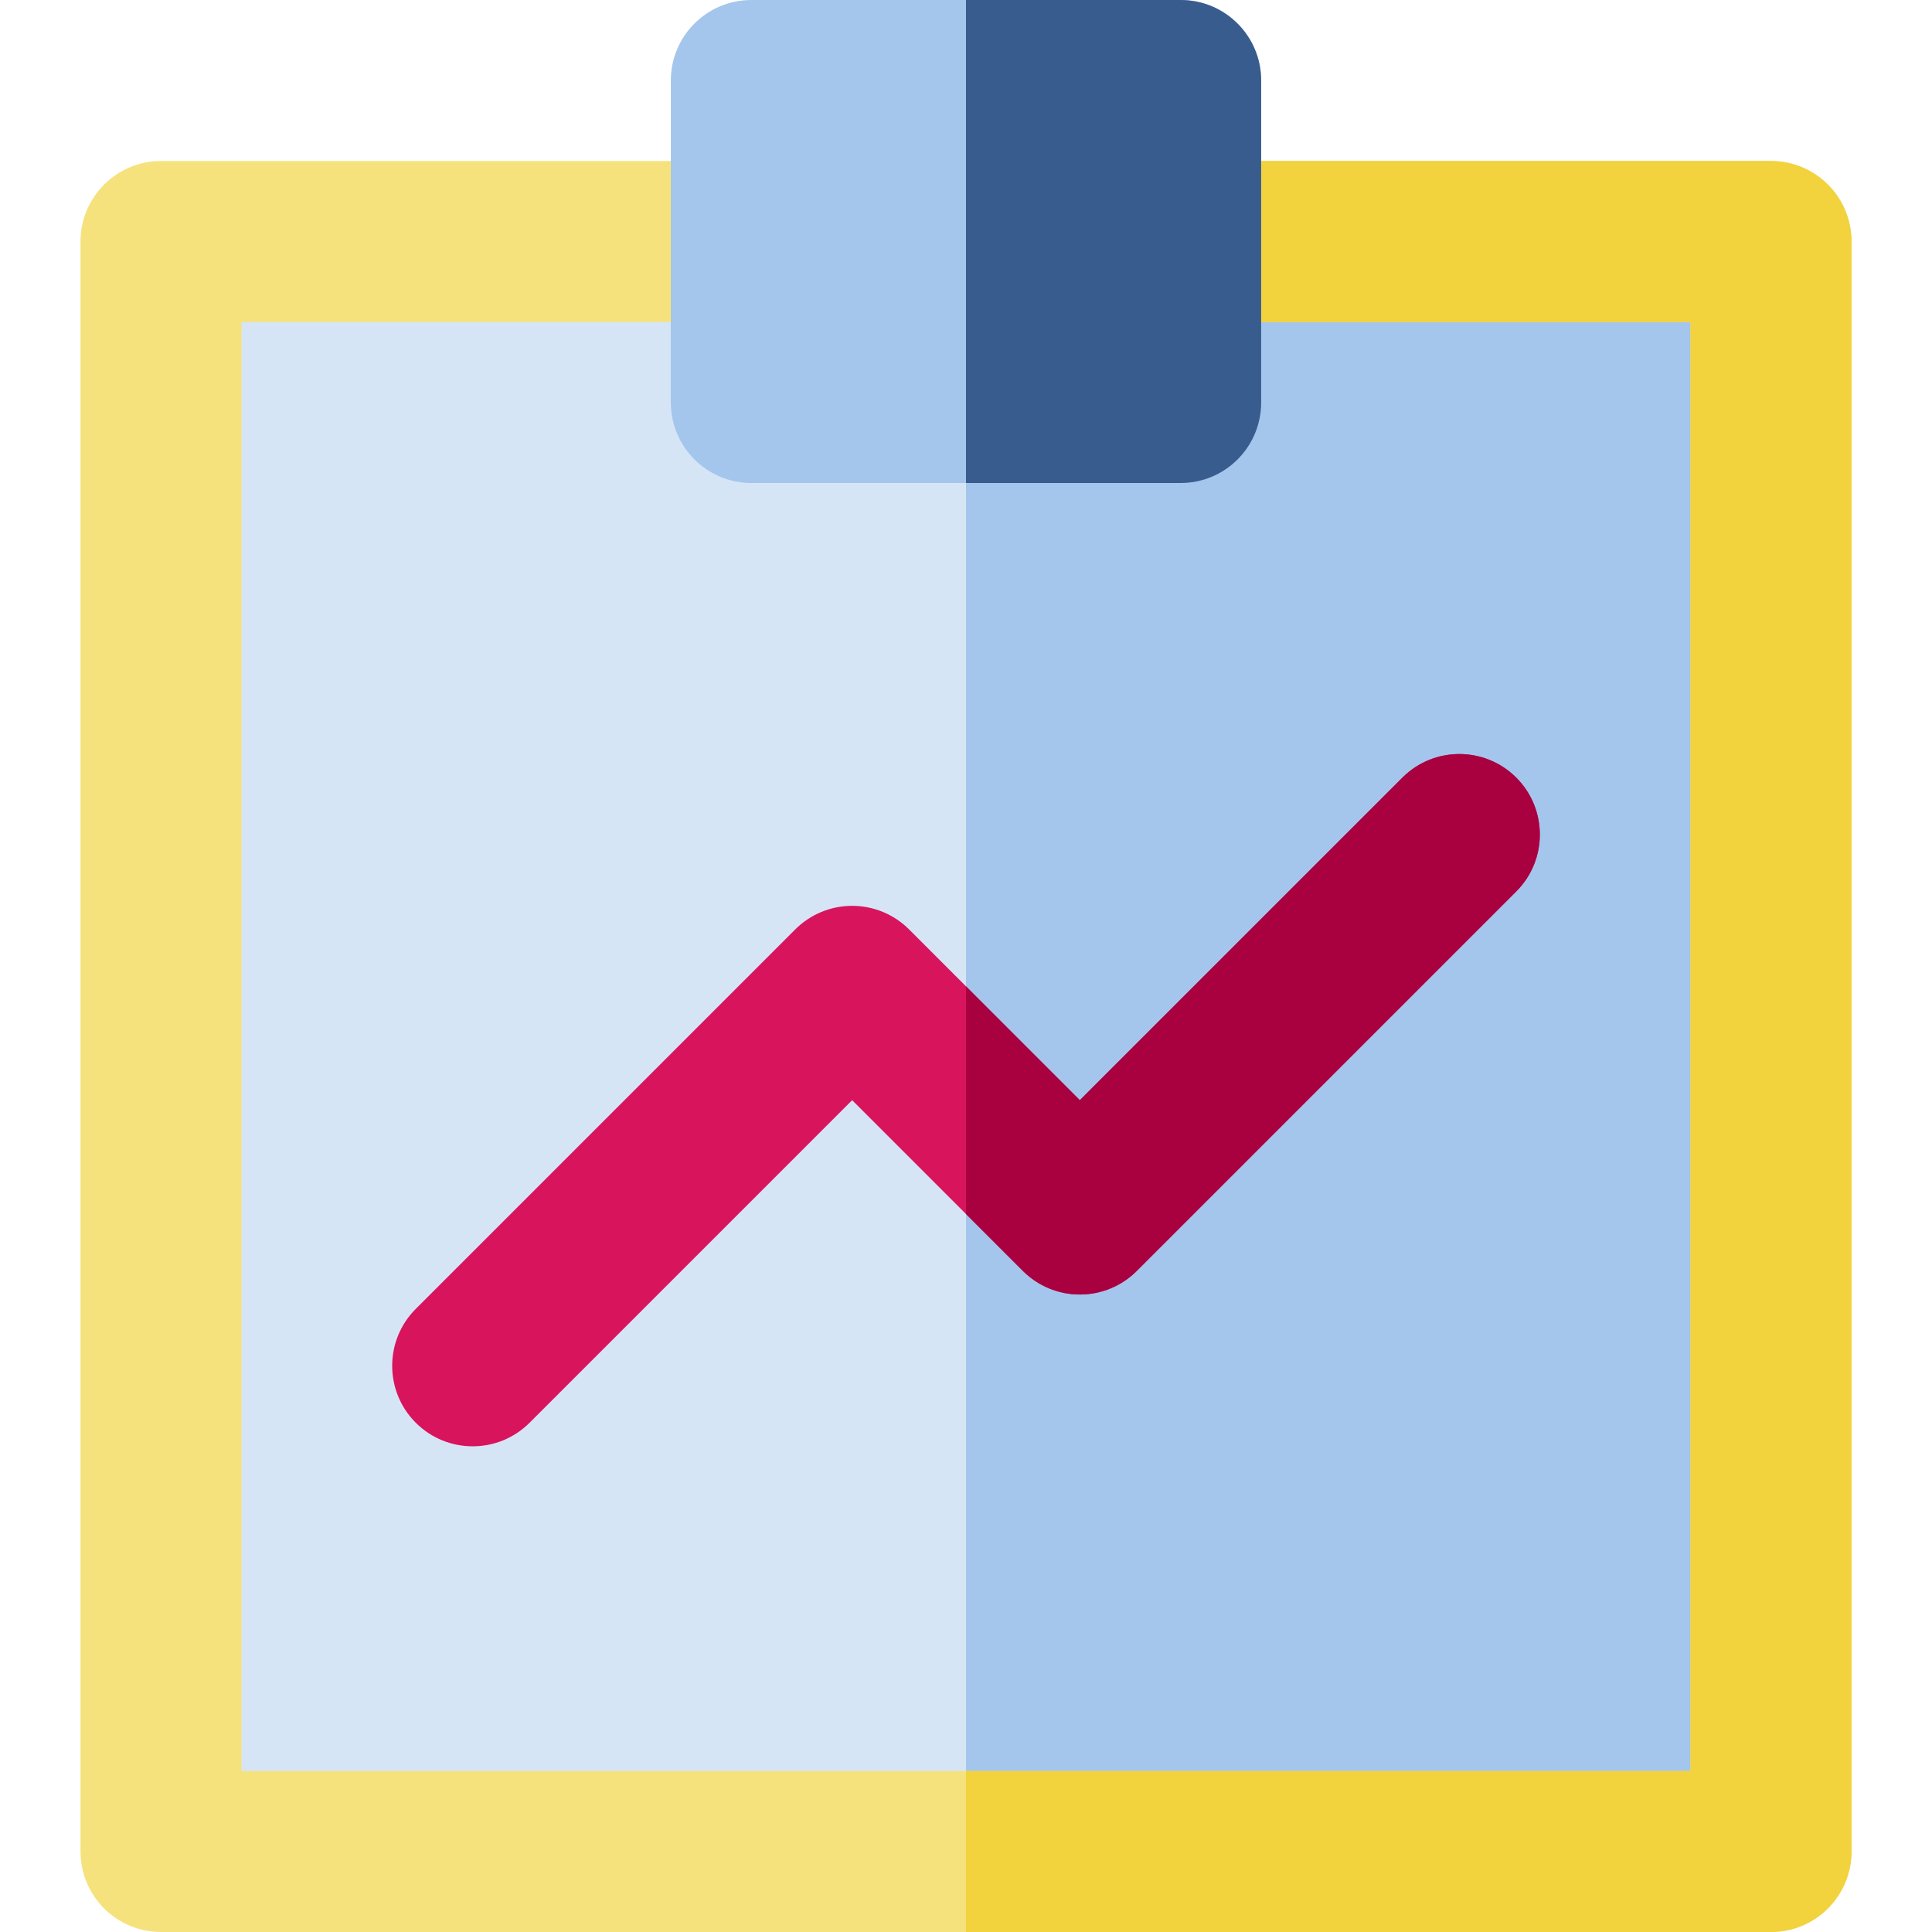 <?xml version="1.0" encoding="iso-8859-1"?>
<!-- Generator: Adobe Illustrator 19.0.0, SVG Export Plug-In . SVG Version: 6.00 Build 0)  -->
<svg version="1.1" id="Layer_1" xmlns="http://www.w3.org/2000/svg" xmlns:xlink="http://www.w3.org/1999/xlink" x="0px" y="0px"
	 viewBox="0 0 512 512" style="enable-background:new 0 0 512 512;" xml:space="preserve">
<polyline style="fill:#D6E5F6;" points="312.886,64 469.333,64 469.333,490.667 42.667,490.667 42.667,64 199.108,64 "/>
<polygon style="fill:#A4C6EC;" points="469.333,64 312.886,64 256,64 256,490.667 469.333,490.667 "/>
<path style="fill:#F6E27D;" d="M469.333,512H42.667c-11.78,0-21.333-9.55-21.333-21.333V64c0-11.782,9.553-21.333,21.333-21.333
	h156.442c11.78,0,21.333,9.552,21.333,21.333s-9.553,21.333-21.333,21.333H64v384h384v-384H312.886
	c-11.783,0-21.333-9.552-21.333-21.333s9.55-21.333,21.333-21.333h156.447c11.783,0,21.333,9.552,21.333,21.333v426.667
	C490.667,502.45,481.116,512,469.333,512z"/>
<path style="fill:#F2D23D;" d="M469.333,42.667H312.886c-11.783,0-21.333,9.552-21.333,21.333s9.55,21.333,21.333,21.333H448v384
	H256V512h213.333c11.783,0,21.333-9.55,21.333-21.333V64C490.667,52.218,481.116,42.667,469.333,42.667z"/>
<path style="fill:#D8145D;" d="M125.264,383.286c-5.46,0.001-10.918-2.081-15.083-6.246c-8.331-8.331-8.331-21.838,0-30.17
	l100.567-100.567c4.001-4.001,9.426-6.248,15.083-6.248c5.659,0,11.086,2.249,15.086,6.248l45.252,45.255l85.483-85.481
	c8.33-8.331,21.838-8.33,30.17,0c8.33,8.33,8.33,21.837,0,30.17L301.254,336.813c-4.001,4.001-9.428,6.248-15.086,6.248l0,0
	c-5.659,0-11.083-2.247-15.084-6.248l-45.254-45.255l-85.48,85.481C136.185,381.202,130.724,383.286,125.264,383.286z"/>
<path style="fill:#A4C6EC;" d="M312.889,0H199.111c-11.78,0-21.333,9.552-21.333,21.333v85.333c0,11.782,9.553,21.333,21.333,21.333
	h113.778c11.783,0,21.333-9.552,21.333-21.333V21.333C334.222,9.552,324.672,0,312.889,0z"/>
<path style="fill:#A90140;" d="M401.822,206.077c-8.331-8.33-21.838-8.331-30.17,0l-85.483,85.481L256,261.387v60.341l15.086,15.086
	c4.001,4.001,9.426,6.248,15.084,6.248c5.658,0,11.085-2.247,15.085-6.248l100.567-100.567
	C410.153,227.915,410.153,214.409,401.822,206.077z"/>
<path style="fill:#385C8E;" d="M334.222,106.667V21.333C334.222,9.552,324.672,0,312.889,0H256v128h56.889
	C324.672,128,334.222,118.448,334.222,106.667z"/>
<g>
</g>
<g>
</g>
<g>
</g>
<g>
</g>
<g>
</g>
<g>
</g>
<g>
</g>
<g>
</g>
<g>
</g>
<g>
</g>
<g>
</g>
<g>
</g>
<g>
</g>
<g>
</g>
<g>
</g>
</svg>
